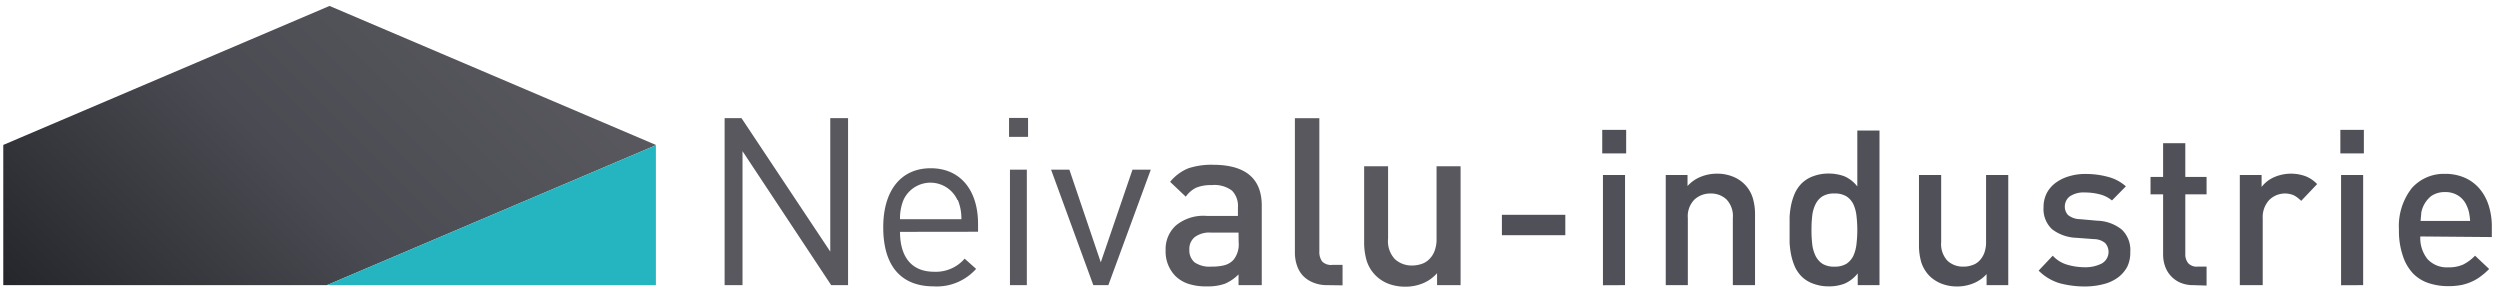 <svg id="Calque_1" data-name="Calque 1" xmlns="http://www.w3.org/2000/svg" width="244.44" height="28.14" viewBox="0 0 244.44 28.14"><defs><style>.cls-1{fill:none}.cls-2{fill:#58585e}.cls-3{clip-path:url(#clip-path)}.cls-4{clip-path:url(#clip-path-2)}.cls-5{fill:url(#linear-gradient)}.cls-6{fill:#25b5c0}.cls-7{fill:#505158}</style><clipPath id="clip-path"><path class="cls-1" d="M-13.57-13.42H156.7v54.85H-13.57z"/></clipPath><clipPath id="clip-path-2"><path class="cls-1" d="M64.13 14.17v.03L31.96 27.88H.32V14.17L32.22.58l31.91 13.59z"/></clipPath><linearGradient id="linear-gradient" x1="-8.46" y1="39.08" x2="-6.1" y2="39.08" gradientTransform="matrix(23.23 0 0 -23.23 196.49 922.05)" gradientUnits="userSpaceOnUse"><stop offset="0" stop-color="#25262b"/><stop offset=".51" stop-color="#4a4b52"/><stop offset="1" stop-color="#58585e"/></linearGradient></defs><title>neivalu-i</title><path class="cls-2" d="M81.27 27.88l-8.67-13.1v13.1h-1.75V11.55h1.65l8.68 13.05V11.55h1.74v16.33h-1.65z"/><g class="cls-3"><path class="cls-2" d="M88 22.67c0 2.48 1.16 3.9 3.32 3.9a3.72 3.72 0 0 0 3-1.28l1.12 1A5.15 5.15 0 0 1 91.29 28c-3 0-4.93-1.78-4.93-5.78 0-3.64 1.77-5.77 4.64-5.77s4.63 2.11 4.63 5.45v.76zm5.61-3.12a2.9 2.9 0 0 0-5.27 0 4.72 4.72 0 0 0-.34 1.88h6a4.7 4.7 0 0 0-.35-1.88m5.01-8.02h1.86v1.85h-1.86zm.09 5.06h1.65v11.29h-1.65zm9.62 11.29h-1.47l-4.13-11.29h1.79l3.07 9.06 3.1-9.06h1.79l-4.15 11.29zm12.73 0v-1.05a4.16 4.16 0 0 1-1.33.91A4.92 4.92 0 0 1 118 28a5.43 5.43 0 0 1-1.84-.26 3.26 3.26 0 0 1-1.27-.79 3.42 3.42 0 0 1-.92-2.49 3.12 3.12 0 0 1 1-2.41 4.21 4.21 0 0 1 3-.94h3.07v-.83a2.13 2.13 0 0 0-.58-1.64 2.85 2.85 0 0 0-2-.54 3.68 3.68 0 0 0-1.52.26 2.73 2.73 0 0 0-1 .87l-1.53-1.45a4.46 4.46 0 0 1 1.77-1.32 7.16 7.16 0 0 1 2.4-.35q4.79 0 4.79 4v7.77zm0-5.14h-2.73a2.39 2.39 0 0 0-1.55.44 1.49 1.49 0 0 0-.53 1.24 1.53 1.53 0 0 0 .51 1.23 2.57 2.57 0 0 0 1.62.42 5.42 5.42 0 0 0 1.19-.11 1.86 1.86 0 0 0 1-.56 2.4 2.4 0 0 0 .5-1.72zm8.7 5.14a3.56 3.56 0 0 1-1.44-.27 2.88 2.88 0 0 1-1-.69 2.81 2.81 0 0 1-.56-1 3.86 3.86 0 0 1-.19-1.23V11.56H129v13a1.6 1.6 0 0 0 .27 1 1.21 1.21 0 0 0 1 .34h1v2zm10.71 0v-1.17a3.71 3.71 0 0 1-1.41 1 4.4 4.4 0 0 1-1.68.32 4.59 4.59 0 0 1-1.62-.27 3.55 3.55 0 0 1-2.17-2.26 6.31 6.31 0 0 1-.25-1.8v-7.44h2.34v7.08a2.55 2.55 0 0 0 .67 2 2.41 2.41 0 0 0 1.67.62 2.92 2.92 0 0 0 .93-.15 1.87 1.87 0 0 0 .76-.47 2.22 2.22 0 0 0 .52-.81 3.17 3.17 0 0 0 .19-1.16v-7.11h2.35v11.62z"/></g><g class="cls-4"><path class="cls-5" transform="rotate(-45 32.217 14.235)" d="M.01-17.98h64.43v64.43H.01z"/></g><path class="cls-6" d="M64.13 14.2v13.68H31.96L64.13 14.2z"/><path class="cls-7" d="M146.85 23v-2h6.2v2zm9.81-8v-2.3H159V15zm.07 12.89V17.11h2.16v10.77zm12.7-.01v-6.56a2.36 2.36 0 0 0-.63-1.83 2.21 2.21 0 0 0-1.54-.57 2.28 2.28 0 0 0-1.57.58 2.3 2.3 0 0 0-.66 1.82v6.56h-2.16V17.11H165v1.08a3.41 3.41 0 0 1 1.31-.91 4.16 4.16 0 0 1 1.56-.3 4.12 4.12 0 0 1 1.49.26 3.35 3.35 0 0 1 1.16.72 3.28 3.28 0 0 1 .85 1.37 5.48 5.48 0 0 1 .23 1.67v6.88zm12.21 0v-1.15a3.31 3.31 0 0 1-1.28 1 4.2 4.2 0 0 1-1.57.27 4.28 4.28 0 0 1-1.49-.26 3.1 3.1 0 0 1-1.14-.7 3.38 3.38 0 0 1-.65-.93 6.08 6.08 0 0 1-.37-1.14 8.41 8.41 0 0 1-.16-1.24v-2.51a8.1 8.1 0 0 1 .16-1.23 6 6 0 0 1 .37-1.13 3.38 3.38 0 0 1 .65-.93 3.06 3.06 0 0 1 1.13-.7 4.14 4.14 0 0 1 1.48-.26 4.38 4.38 0 0 1 1.55.26 3.19 3.19 0 0 1 1.28 1v-5.47h2.17v15.12zm-.12-6.77a3.66 3.66 0 0 0-.3-1.13 1.91 1.91 0 0 0-.68-.78 2.16 2.16 0 0 0-1.17-.28 2.12 2.12 0 0 0-1.18.28 1.91 1.91 0 0 0-.68.78 3.4 3.4 0 0 0-.32 1.13 12.07 12.07 0 0 0-.07 1.37 11.83 11.83 0 0 0 .07 1.37 3.52 3.52 0 0 0 .32 1.15 2 2 0 0 0 .68.79 2.12 2.12 0 0 0 1.18.28 2.16 2.16 0 0 0 1.17-.28 2 2 0 0 0 .68-.79 3.79 3.79 0 0 0 .3-1.15 11.75 11.75 0 0 0 .08-1.37 12 12 0 0 0-.08-1.37zm12.72 6.77V26.8a3.48 3.48 0 0 1-1.31.91 4.16 4.16 0 0 1-1.56.3 4.22 4.22 0 0 1-1.5-.26 3.54 3.54 0 0 1-1.16-.72 3.38 3.38 0 0 1-.85-1.37 5.81 5.81 0 0 1-.23-1.67v-6.88h2.17v6.56a2.39 2.39 0 0 0 .62 1.83 2.21 2.21 0 0 0 1.54.57 2.46 2.46 0 0 0 .86-.14 1.66 1.66 0 0 0 .71-.43 2.2 2.2 0 0 0 .48-.75 3 3 0 0 0 .18-1.08v-6.56h2.17v10.77zM208 26.07a3.15 3.15 0 0 1-.94 1.08 4 4 0 0 1-1.42.64 7.23 7.23 0 0 1-1.78.22 9.5 9.5 0 0 1-2.45-.31 4.86 4.86 0 0 1-2.08-1.24l1.38-1.46a3.08 3.08 0 0 0 1.48.9 6.11 6.11 0 0 0 1.63.23 3.53 3.53 0 0 0 1.67-.36 1.3 1.3 0 0 0 .35-2 1.73 1.73 0 0 0-1.11-.39l-1.73-.13a4.12 4.12 0 0 1-2.36-.84 2.69 2.69 0 0 1-.83-2.14 3 3 0 0 1 .32-1.4 3 3 0 0 1 .87-1 4.08 4.08 0 0 1 1.29-.63 5.29 5.29 0 0 1 1.58-.23 8.25 8.25 0 0 1 2.23.28 4.2 4.2 0 0 1 1.76.93l-1.36 1.38a3.08 3.08 0 0 0-1.2-.6 5.7 5.7 0 0 0-1.45-.18 2.41 2.41 0 0 0-1.47.38 1.24 1.24 0 0 0-.49 1 1.19 1.19 0 0 0 .31.82 1.9 1.9 0 0 0 1.18.41l1.7.15a4 4 0 0 1 2.37.86 2.73 2.73 0 0 1 .84 2.18 3.17 3.17 0 0 1-.29 1.45zm6.46 1.81a3.14 3.14 0 0 1-1.32-.26 2.73 2.73 0 0 1-1.46-1.62 3.5 3.5 0 0 1-.18-1.12V19h-1.23v-1.7h1.23V14h2.17v3.3h2.08V19h-2.08v5.82a1.37 1.37 0 0 0 .29.92 1.13 1.13 0 0 0 .9.33h.89v1.85zM225 19.64a3 3 0 0 0-.71-.54 2.19 2.19 0 0 0-2.42.46 2.45 2.45 0 0 0-.63 1.78v6.54H219V17.11h2.13v1.17a3.08 3.08 0 0 1 1.19-.94 4.15 4.15 0 0 1 3.08-.12 3.13 3.13 0 0 1 1.16.78zm3.83-4.64v-2.3h2.3V15zm.07 12.89V17.11h2.16v10.77zm7.75-4.77a3.26 3.26 0 0 0 .7 2.21 2.56 2.56 0 0 0 2 .81 3.46 3.46 0 0 0 1.48-.27A4.29 4.29 0 0 0 242 25l1.38 1.3a6.84 6.84 0 0 1-.84.73 4.15 4.15 0 0 1-.89.52 4.68 4.68 0 0 1-1 .32 6.79 6.79 0 0 1-1.26.11 6.1 6.1 0 0 1-1.9-.29 3.78 3.78 0 0 1-1.54-.94 4.5 4.5 0 0 1-1-1.71 7.51 7.51 0 0 1-.39-2.59 6 6 0 0 1 1.26-4.06 4.18 4.18 0 0 1 3.25-1.39 4.71 4.71 0 0 1 1.93.38 4.05 4.05 0 0 1 1.44 1.07 4.75 4.75 0 0 1 .89 1.63 6.7 6.7 0 0 1 .31 2.1v1zm4.77-2.3a2.9 2.9 0 0 0-.22-.67 2.18 2.18 0 0 0-.81-1 2.3 2.3 0 0 0-1.32-.37 2.35 2.35 0 0 0-1.33.37 2.71 2.71 0 0 0-1 1.66c0 .2-.05.47-.06.79h4.84a6.79 6.79 0 0 0-.1-.78z"/></svg>
